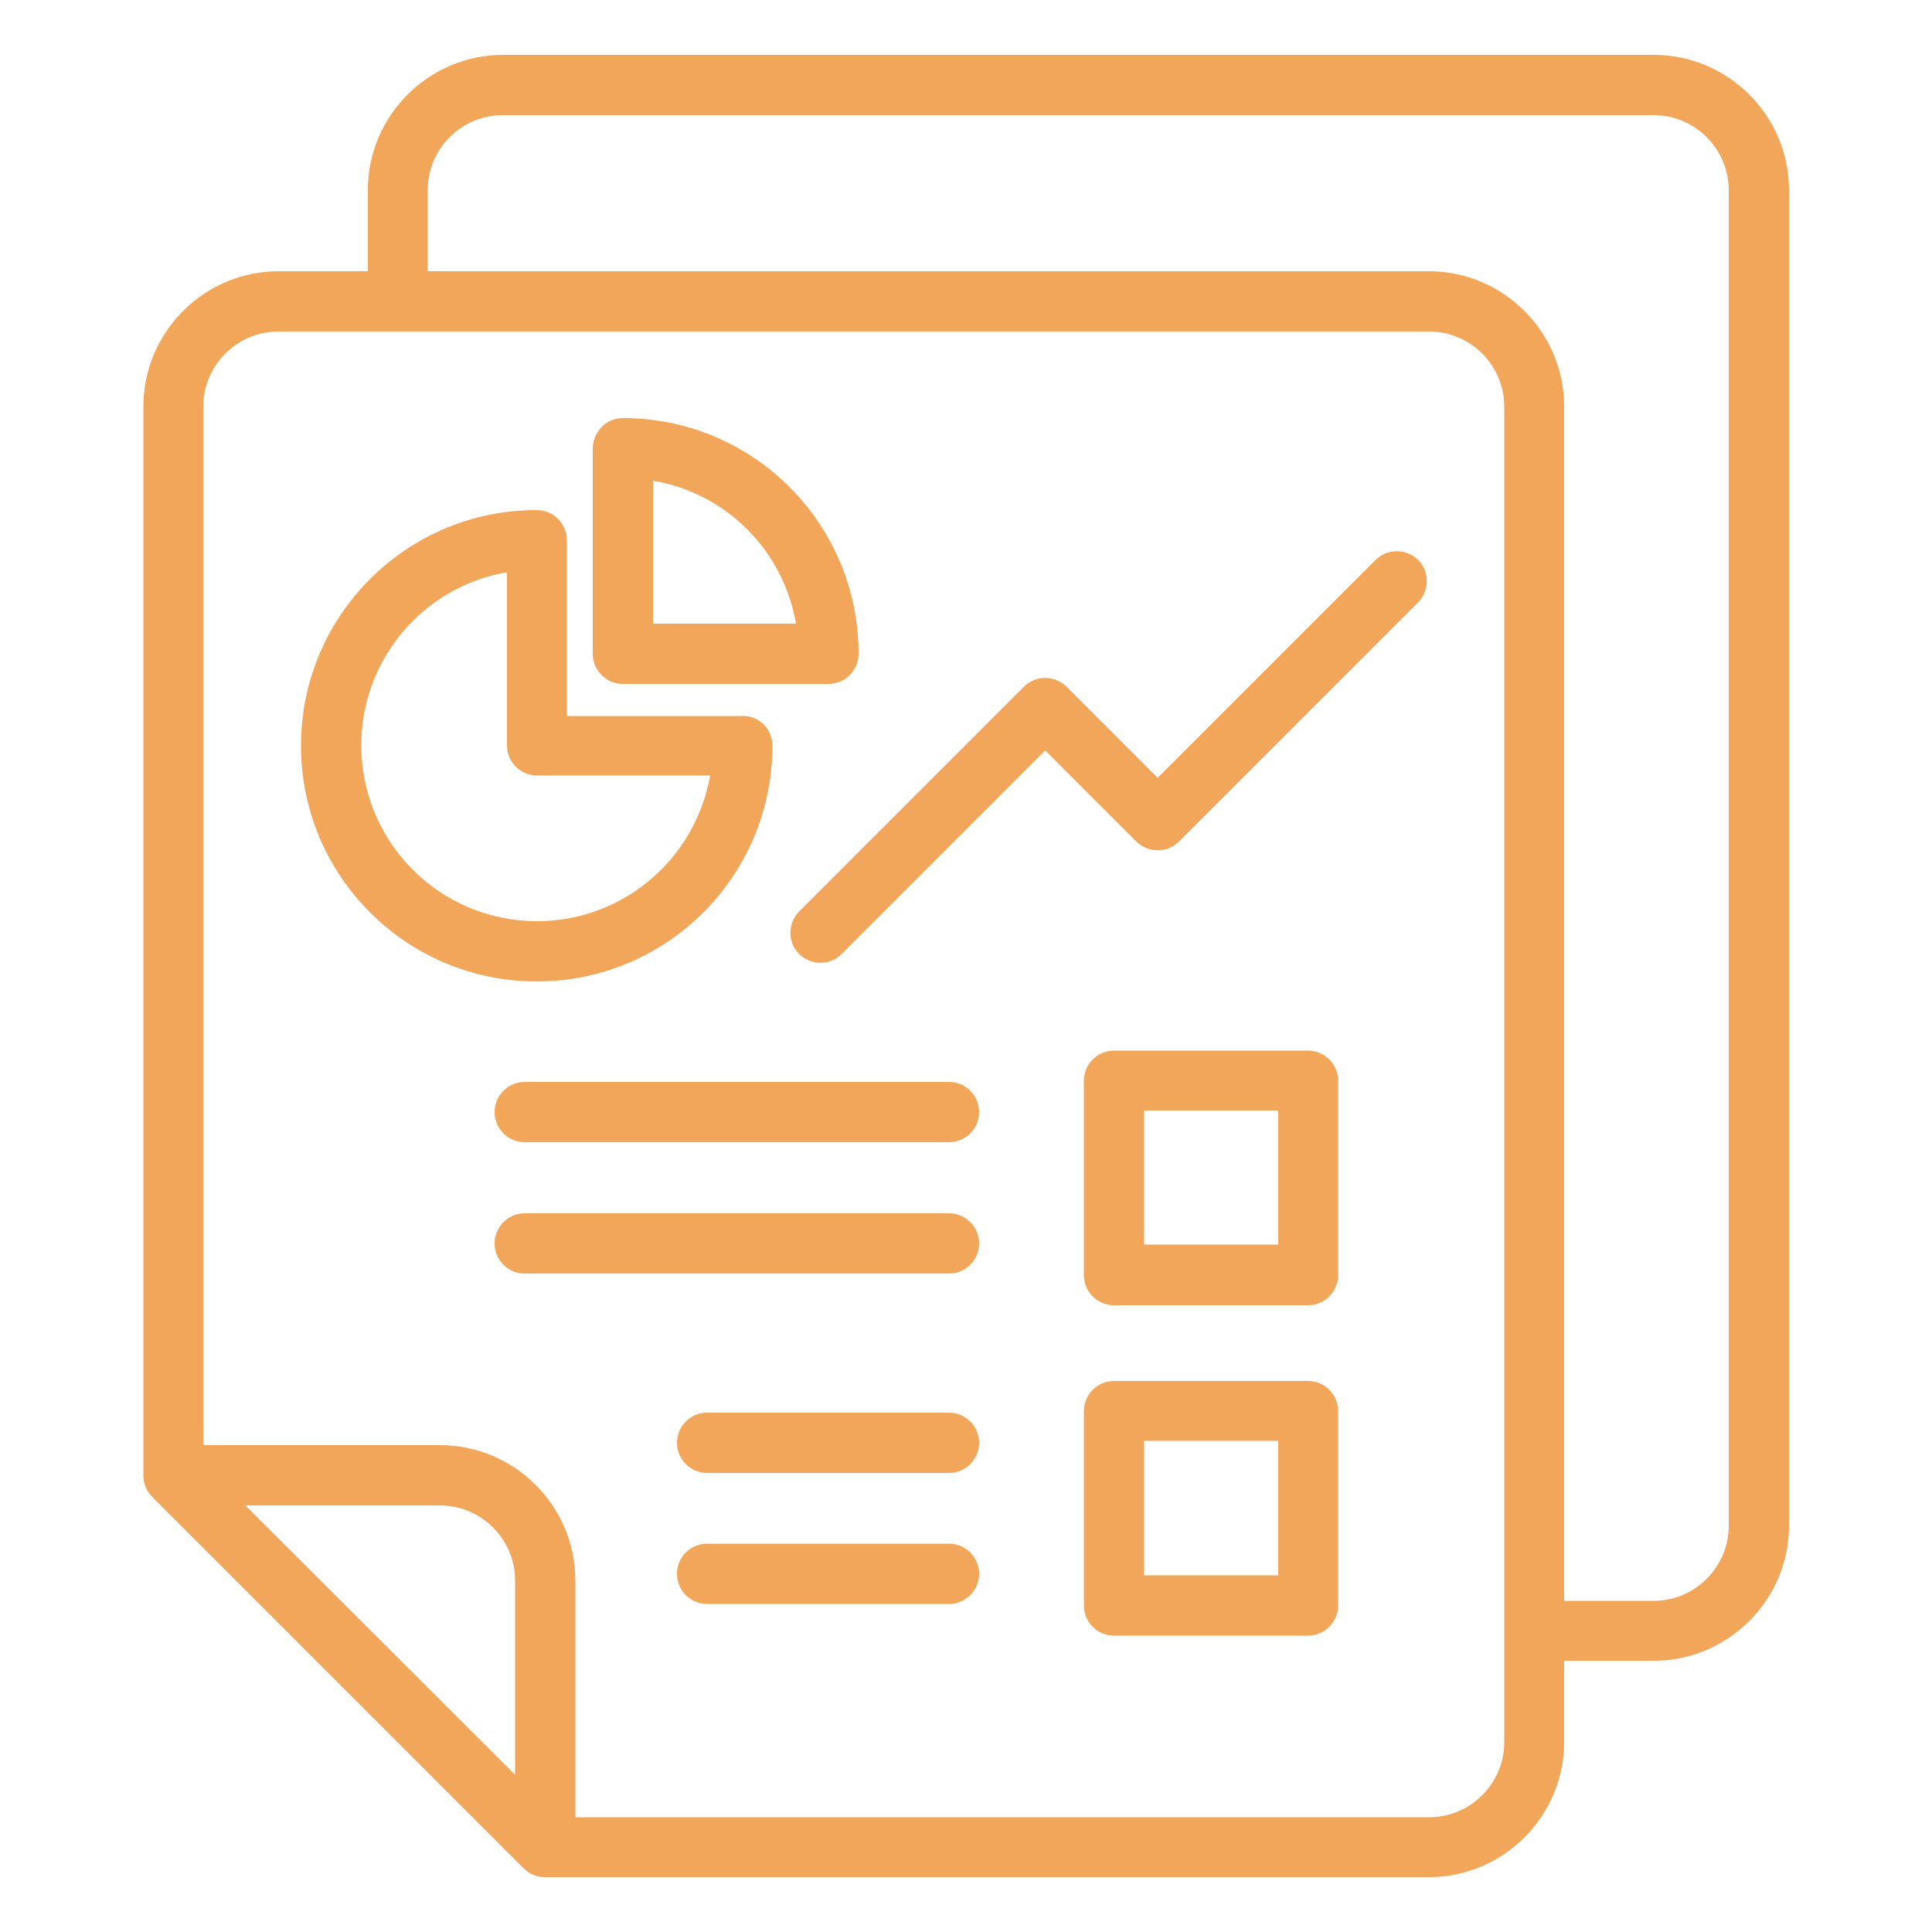 <svg xmlns="http://www.w3.org/2000/svg" width="48" height="48" viewBox="0 0 48 48" fill="none"><path d="M20.909 23.703C20.621 23.991 20.15 23.991 19.853 23.703C19.565 23.415 19.565 22.944 19.853 22.646L25.44 17.059C25.728 16.771 26.198 16.771 26.496 17.059L28.762 19.325L34.176 13.911C34.474 13.623 34.934 13.623 35.232 13.911C35.52 14.198 35.52 14.669 35.232 14.966L29.29 20.909C29.002 21.197 28.531 21.197 28.233 20.909L25.968 18.643L20.909 23.703ZM23.578 35.098C23.99 35.098 24.326 35.434 24.326 35.846C24.326 36.259 23.99 36.595 23.578 36.595H17.568C17.155 36.595 16.819 36.259 16.819 35.846C16.819 35.434 17.155 35.098 17.568 35.098H23.578ZM23.578 38.352C23.99 38.352 24.326 38.688 24.326 39.101C24.326 39.514 23.99 39.85 23.578 39.85H17.568C17.155 39.85 16.819 39.514 16.819 39.101C16.819 38.688 17.155 38.352 17.568 38.352H23.578ZM19.19 18.528C19.19 21.763 16.57 24.384 13.334 24.384C10.099 24.384 7.478 21.763 7.478 18.528C7.478 15.293 10.099 12.672 13.334 12.672C13.747 12.672 14.083 13.008 14.083 13.421V17.789H18.451C18.864 17.779 19.19 18.115 19.19 18.528ZM16.425 21.61C17.049 20.986 17.482 20.17 17.645 19.267H13.344C12.931 19.267 12.595 18.931 12.595 18.518V14.218C10.521 14.573 8.976 16.378 8.976 18.518C8.976 20.928 10.925 22.887 13.344 22.887C14.544 22.887 15.638 22.397 16.425 21.61ZM15.475 10.387C18.71 10.387 21.331 13.008 21.331 16.243C21.331 16.656 20.995 16.992 20.582 16.992H15.475C15.062 16.992 14.726 16.656 14.726 16.243V11.136C14.736 10.723 15.062 10.387 15.475 10.387ZM18.566 13.152C17.942 12.528 17.126 12.096 16.224 11.943V15.495H19.776C19.622 14.592 19.19 13.776 18.566 13.152ZM9.139 6.739V4.723C9.139 2.88 10.646 1.363 12.499 1.363H41.088C42.931 1.363 44.448 2.87 44.448 4.723V37.901C44.448 39.744 42.941 41.261 41.088 41.261H38.861V43.277C38.861 45.12 37.353 46.637 35.501 46.637H13.536C13.334 46.637 13.152 46.56 13.008 46.416L3.782 37.191C3.638 37.047 3.562 36.855 3.562 36.653V10.099C3.562 8.256 5.069 6.739 6.922 6.739H9.139ZM38.861 39.773H41.088C42.115 39.773 42.95 38.928 42.95 37.91V4.723C42.95 3.696 42.105 2.861 41.088 2.861H12.489C11.462 2.861 10.627 3.696 10.627 4.723V6.739H35.501C37.344 6.739 38.861 8.246 38.861 10.099V39.773ZM23.578 26.88C23.99 26.88 24.326 27.216 24.326 27.629C24.326 28.042 23.99 28.378 23.578 28.378H13.037C12.624 28.378 12.288 28.042 12.288 27.629C12.288 27.216 12.624 26.88 13.037 26.88H23.578ZM23.578 30.144C23.99 30.144 24.326 30.48 24.326 30.893C24.326 31.306 23.99 31.642 23.578 31.642H13.037C12.624 31.642 12.288 31.306 12.288 30.893C12.288 30.48 12.624 30.144 13.037 30.144H23.578ZM31.757 35.798H28.425V39.139H31.757V35.798ZM27.677 34.31H32.496C32.909 34.31 33.245 34.647 33.245 35.059V39.888C33.245 40.301 32.909 40.637 32.496 40.637H27.677C27.264 40.637 26.928 40.301 26.928 39.888V35.059C26.928 34.647 27.264 34.31 27.677 34.31ZM31.757 27.59H28.425V30.922H31.757V27.59ZM27.677 26.102H32.496C32.909 26.102 33.245 26.439 33.245 26.851V31.68C33.245 32.093 32.909 32.429 32.496 32.429H27.677C27.264 32.429 26.928 32.093 26.928 31.68V26.851C26.928 26.439 27.264 26.102 27.677 26.102ZM5.05 35.904H10.934C12.777 35.904 14.294 37.411 14.294 39.264V45.149H35.51C36.538 45.149 37.373 44.304 37.373 43.286V10.099C37.373 9.072 36.528 8.237 35.51 8.237H6.912C5.885 8.237 5.05 9.082 5.05 10.099V35.904ZM12.797 44.093V39.264C12.797 38.237 11.952 37.402 10.934 37.402H6.096L12.797 44.093Z" fill="#F2A65A"></path></svg>